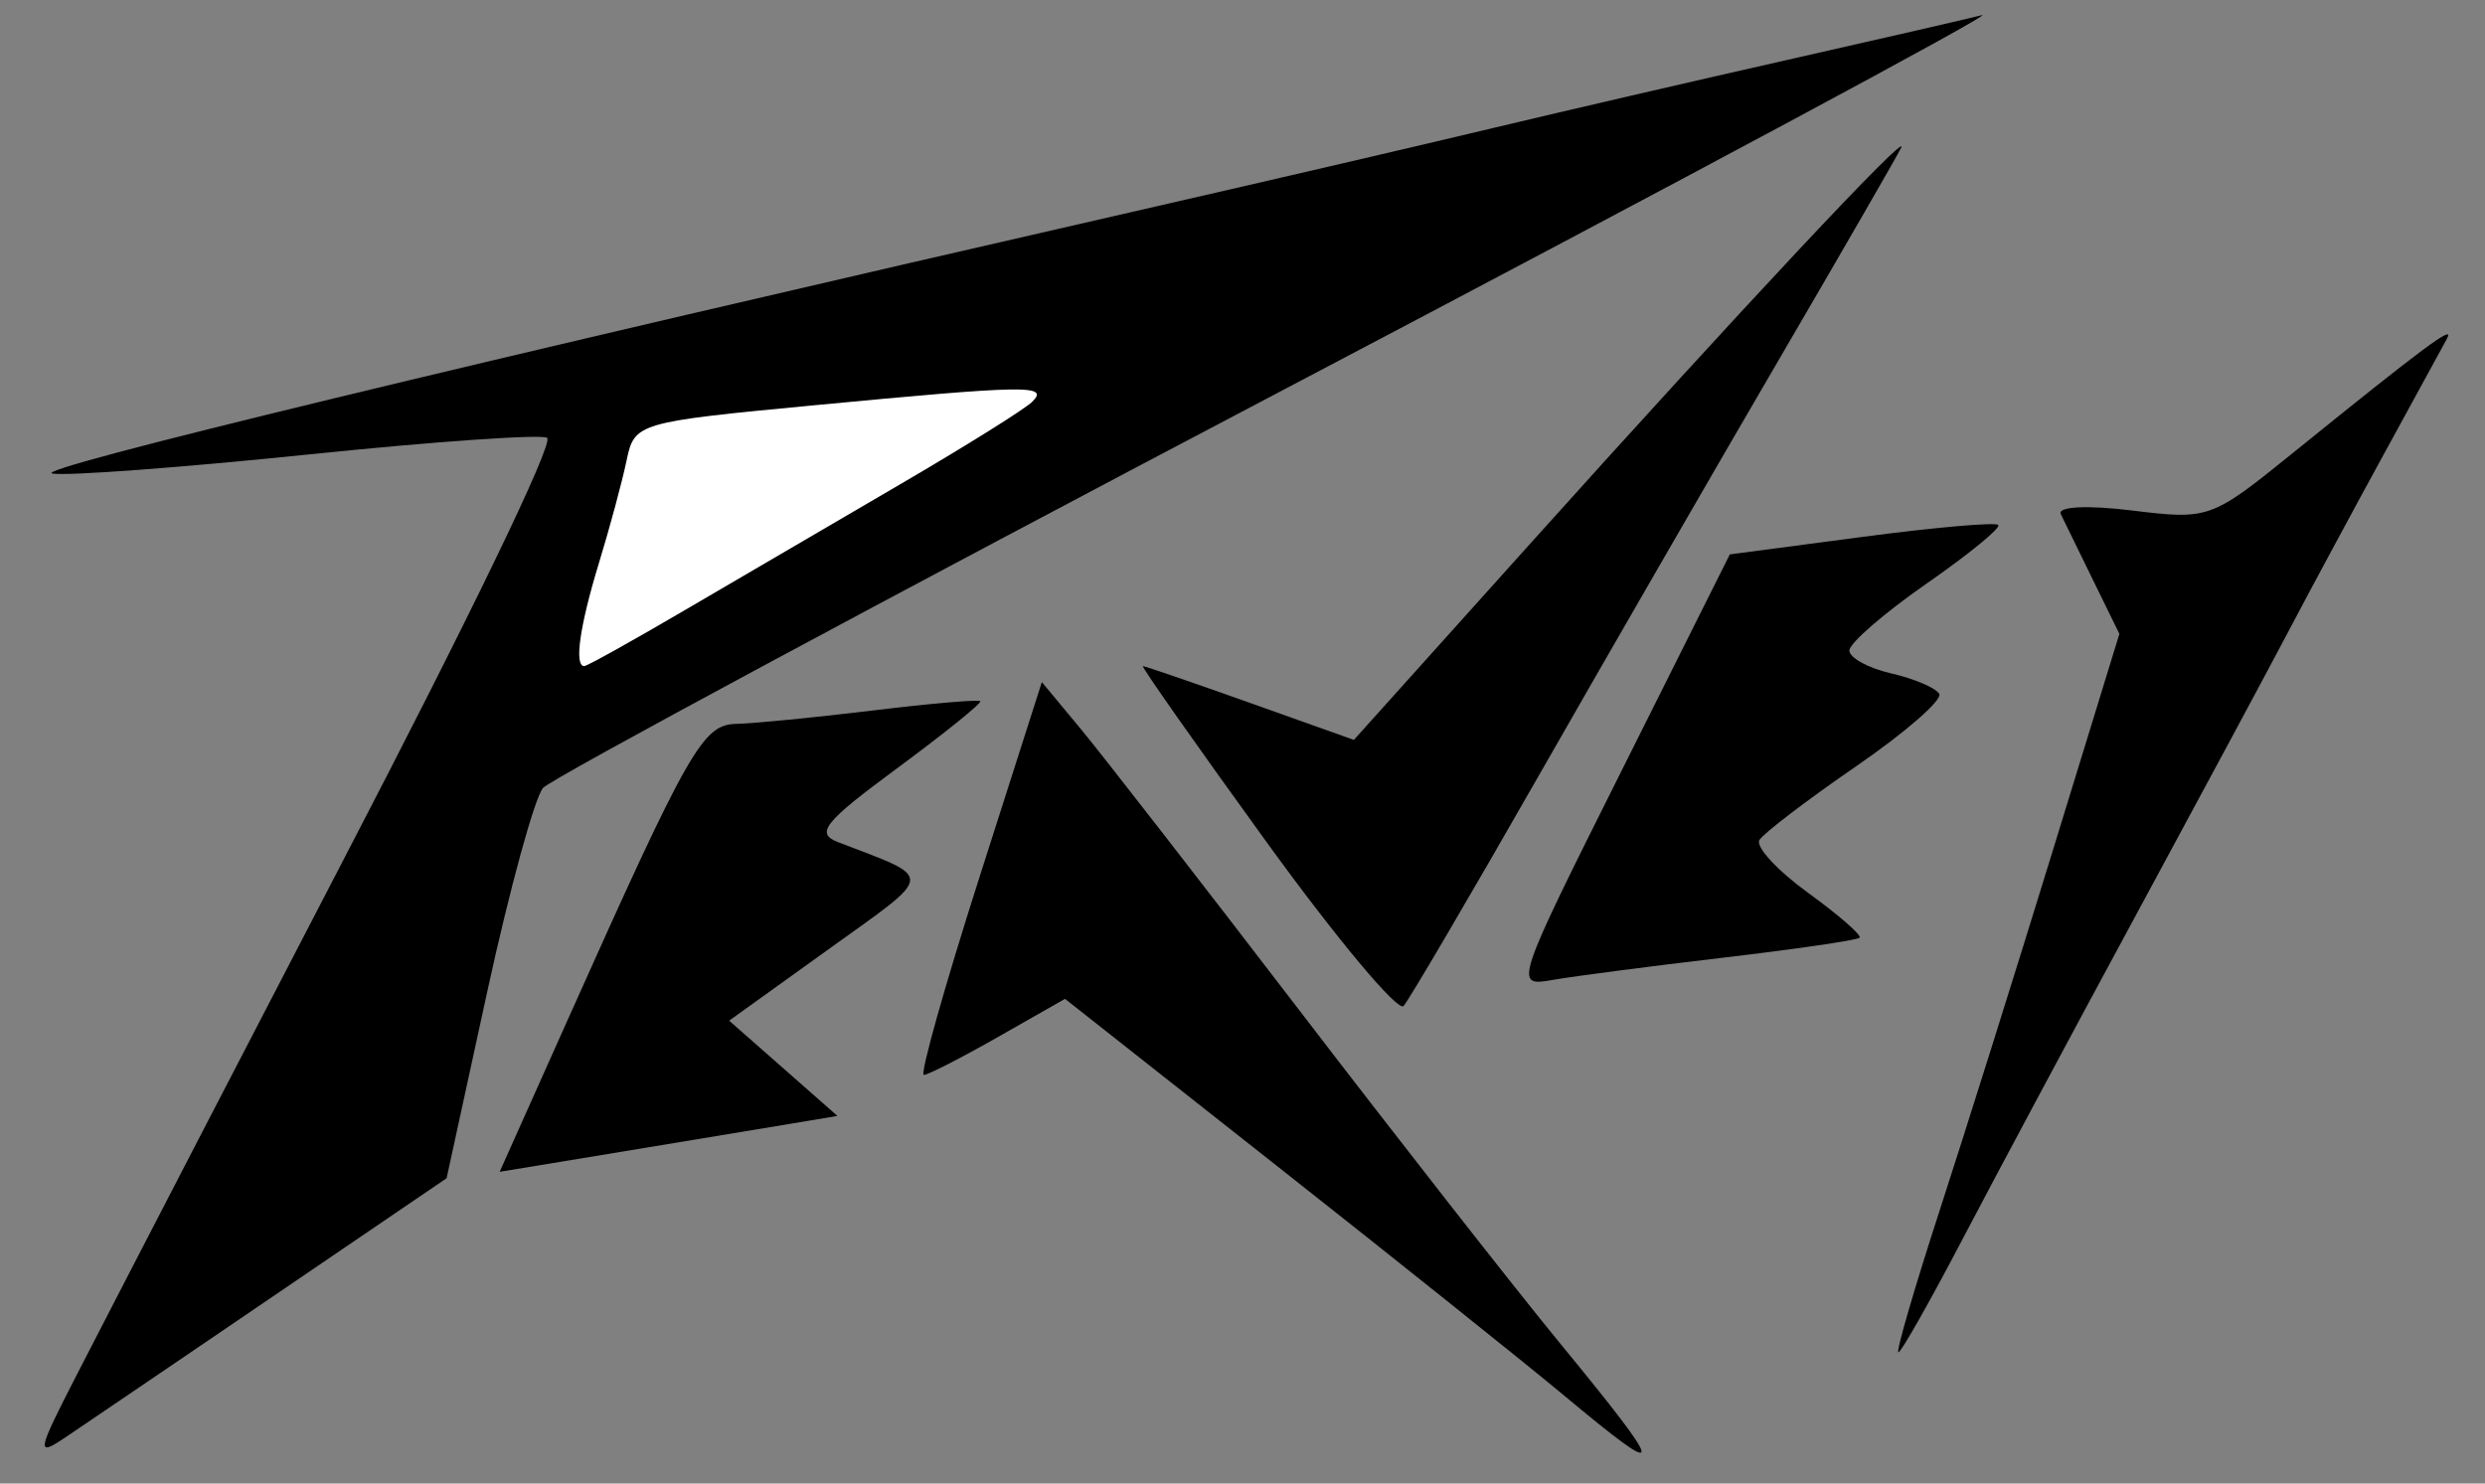 <?xml version="1.0" encoding="UTF-8" standalone="no"?>
<!-- Created with Inkscape (http://www.inkscape.org/) -->
<svg
   xmlns:dc="http://purl.org/dc/elements/1.1/"
   xmlns:cc="http://web.resource.org/cc/"
   xmlns:rdf="http://www.w3.org/1999/02/22-rdf-syntax-ns#"
   xmlns:svg="http://www.w3.org/2000/svg"
   xmlns="http://www.w3.org/2000/svg"
   xmlns:sodipodi="http://sodipodi.sourceforge.net/DTD/sodipodi-0.dtd"
   xmlns:inkscape="http://www.inkscape.org/namespaces/inkscape"
   id="svg2846"
   sodipodi:version="0.32"
   inkscape:version="0.45.1"
   width="201"
   height="120"
   version="1.0"
   sodipodi:docbase="C:\Users\Chris\Desktop"
   sodipodi:docname="Peavey_logo.svg"
   inkscape:output_extension="org.inkscape.output.svg.inkscape">
  <rect width="100%" height="100%" fill="#808080" stroke="none"/>
  <defs
     id="defs2849" />
  <sodipodi:namedview
     inkscape:window-height="575"
     inkscape:window-width="765"
     inkscape:pageshadow="2"
     inkscape:pageopacity="0.0"
     guidetolerance="10.0"
     gridtolerance="10.0"
     objecttolerance="10.0"
     borderopacity="1.0"
     bordercolor="#666666"
     pagecolor="#ffffff"
     id="base"
     inkscape:zoom="1.5708333"
     inkscape:cx="38.185282"
     inkscape:cy="34.611987"
     inkscape:window-x="47"
     inkscape:window-y="52"
     inkscape:current-layer="svg2846" />
  <g
     id="g2909"
     transform="matrix(1.129,0,0,1.181,158.534,-217.506)">
    <path
       id="path2893"
       d="M -134.843,278.188 C -131.578,272.119 -120.758,252.146 -115.94,243.293 C -106.708,226.331 -100.78,214.603 -101.216,214.166 C -101.493,213.889 -109.196,214.399 -118.333,215.299 C -127.47,216.199 -135.725,216.785 -136.677,216.602 C -138.184,216.312 -107.747,209.272 -57.423,198.271 C -49.173,196.467 -38.373,194.065 -33.423,192.933 C -28.473,191.801 -19.023,189.709 -12.423,188.285 C -5.823,186.86 0.477,185.475 1.577,185.208 C 2.677,184.94 -19.823,196.477 -48.423,210.846 C -77.023,225.215 -100.912,237.493 -101.51,238.132 C -102.107,238.771 -103.907,245.048 -105.51,252.081 L -108.423,264.869 L -120.923,273.001 C -127.798,277.474 -134.456,281.797 -135.719,282.608 C -137.865,283.987 -137.807,283.698 -134.843,278.188 z "
       style="fill:#000000" />
    <path
       id="path2891"
       d="M -91.312,225.935 C -87.523,223.814 -80.598,219.944 -75.923,217.337 C -71.248,214.729 -66.996,212.19 -66.473,211.694 C -65.229,210.514 -66.774,210.538 -82.192,211.938 C -94.744,213.077 -94.971,213.141 -95.526,215.695 C -95.836,217.124 -96.727,220.286 -97.506,222.721 C -98.884,227.028 -99.297,229.793 -98.562,229.793 C -98.363,229.793 -95.1,228.057 -91.312,225.935 z "
       style="fill:#ffffff" />
    <path
       id="path2889"
       d="M -28.423,279.705 C -31.173,277.513 -40.33,270.514 -48.772,264.151 L -64.12,252.583 L -68.907,255.188 C -71.54,256.621 -73.937,257.793 -74.234,257.793 C -74.531,257.793 -72.75,251.739 -70.277,244.34 L -65.779,230.887 L -62.997,234.09 C -61.467,235.852 -54.444,244.493 -47.39,253.293 C -40.336,262.093 -31.945,272.342 -28.744,276.069 C -20.92,285.176 -20.872,285.722 -28.423,279.705 z "
       style="fill:#000000" />
    <path
       id="path2887"
       d="M -1.445,267.043 C 0.38,261.681 4.02,250.609 6.646,242.439 L 11.42,227.585 L 9.551,223.939 C 8.523,221.934 7.476,219.885 7.224,219.387 C 6.959,218.862 9.105,218.756 12.335,219.136 C 17.804,219.778 18.011,219.709 23.741,215.278 C 33.273,207.908 35.467,206.348 34.901,207.346 C 34.606,207.867 32.561,211.443 30.358,215.293 C 28.154,219.143 25.113,224.543 23.599,227.293 C 22.085,230.043 17.152,238.818 12.638,246.793 C 8.123,254.768 2.518,264.781 0.183,269.043 C -2.152,273.306 -4.22,276.793 -4.412,276.793 C -4.604,276.793 -3.269,272.406 -1.445,267.043 z "
       style="fill:#000000" />
    <path
       id="path2885"
       d="M -99.822,254.176 C -91.028,235.391 -90.079,233.797 -87.656,233.749 C -86.428,233.725 -82.048,233.314 -77.923,232.836 C -73.798,232.358 -70.319,232.069 -70.191,232.195 C -70.063,232.321 -72.739,234.385 -76.137,236.782 C -81.404,240.496 -82.028,241.244 -80.369,241.854 C -73.411,244.413 -73.363,243.901 -81.058,249.185 L -88.181,254.077 L -84.302,257.339 L -80.423,260.602 L -83.923,261.161 C -85.848,261.469 -91.293,262.33 -96.023,263.075 L -104.622,264.429 L -99.822,254.176 z "
       style="fill:#000000" />
    <path
       id="path2877"
       d="M -49.696,241.823 C -54.708,235.207 -58.688,229.793 -58.541,229.793 C -58.394,229.793 -54.932,230.93 -50.848,232.32 L -43.423,234.847 L -30.944,221.57 C -15.799,205.456 -3.531,192.936 -4.217,194.293 C -4.495,194.843 -8.432,201.368 -12.967,208.793 C -17.502,216.218 -25.246,229.043 -30.176,237.293 C -35.106,245.543 -39.465,252.644 -39.862,253.073 C -40.259,253.502 -44.684,248.44 -49.696,241.823 z "
       style="fill:#000000" />
    <path
       id="path2875"
       d="M -24.24,236.95 L -16.491,222.143 L -7.057,220.952 C -1.868,220.296 2.541,219.924 2.742,220.125 C 2.943,220.326 0.625,222.138 -2.408,224.152 C -5.441,226.166 -7.923,228.223 -7.923,228.724 C -7.923,229.225 -6.578,229.93 -4.935,230.291 C -3.291,230.652 -1.739,231.282 -1.486,231.692 C -1.233,232.101 -3.912,234.334 -7.439,236.653 C -10.966,238.972 -14.085,241.246 -14.37,241.707 C -14.655,242.168 -13.088,243.793 -10.887,245.318 C -8.687,246.843 -7.024,248.228 -7.192,248.395 C -7.36,248.563 -11.755,249.178 -16.96,249.762 C -22.165,250.347 -27.675,251.034 -29.206,251.29 C -31.964,251.752 -31.92,251.623 -24.24,236.95 z "
       style="fill:#000000" />
  </g>
</svg>
